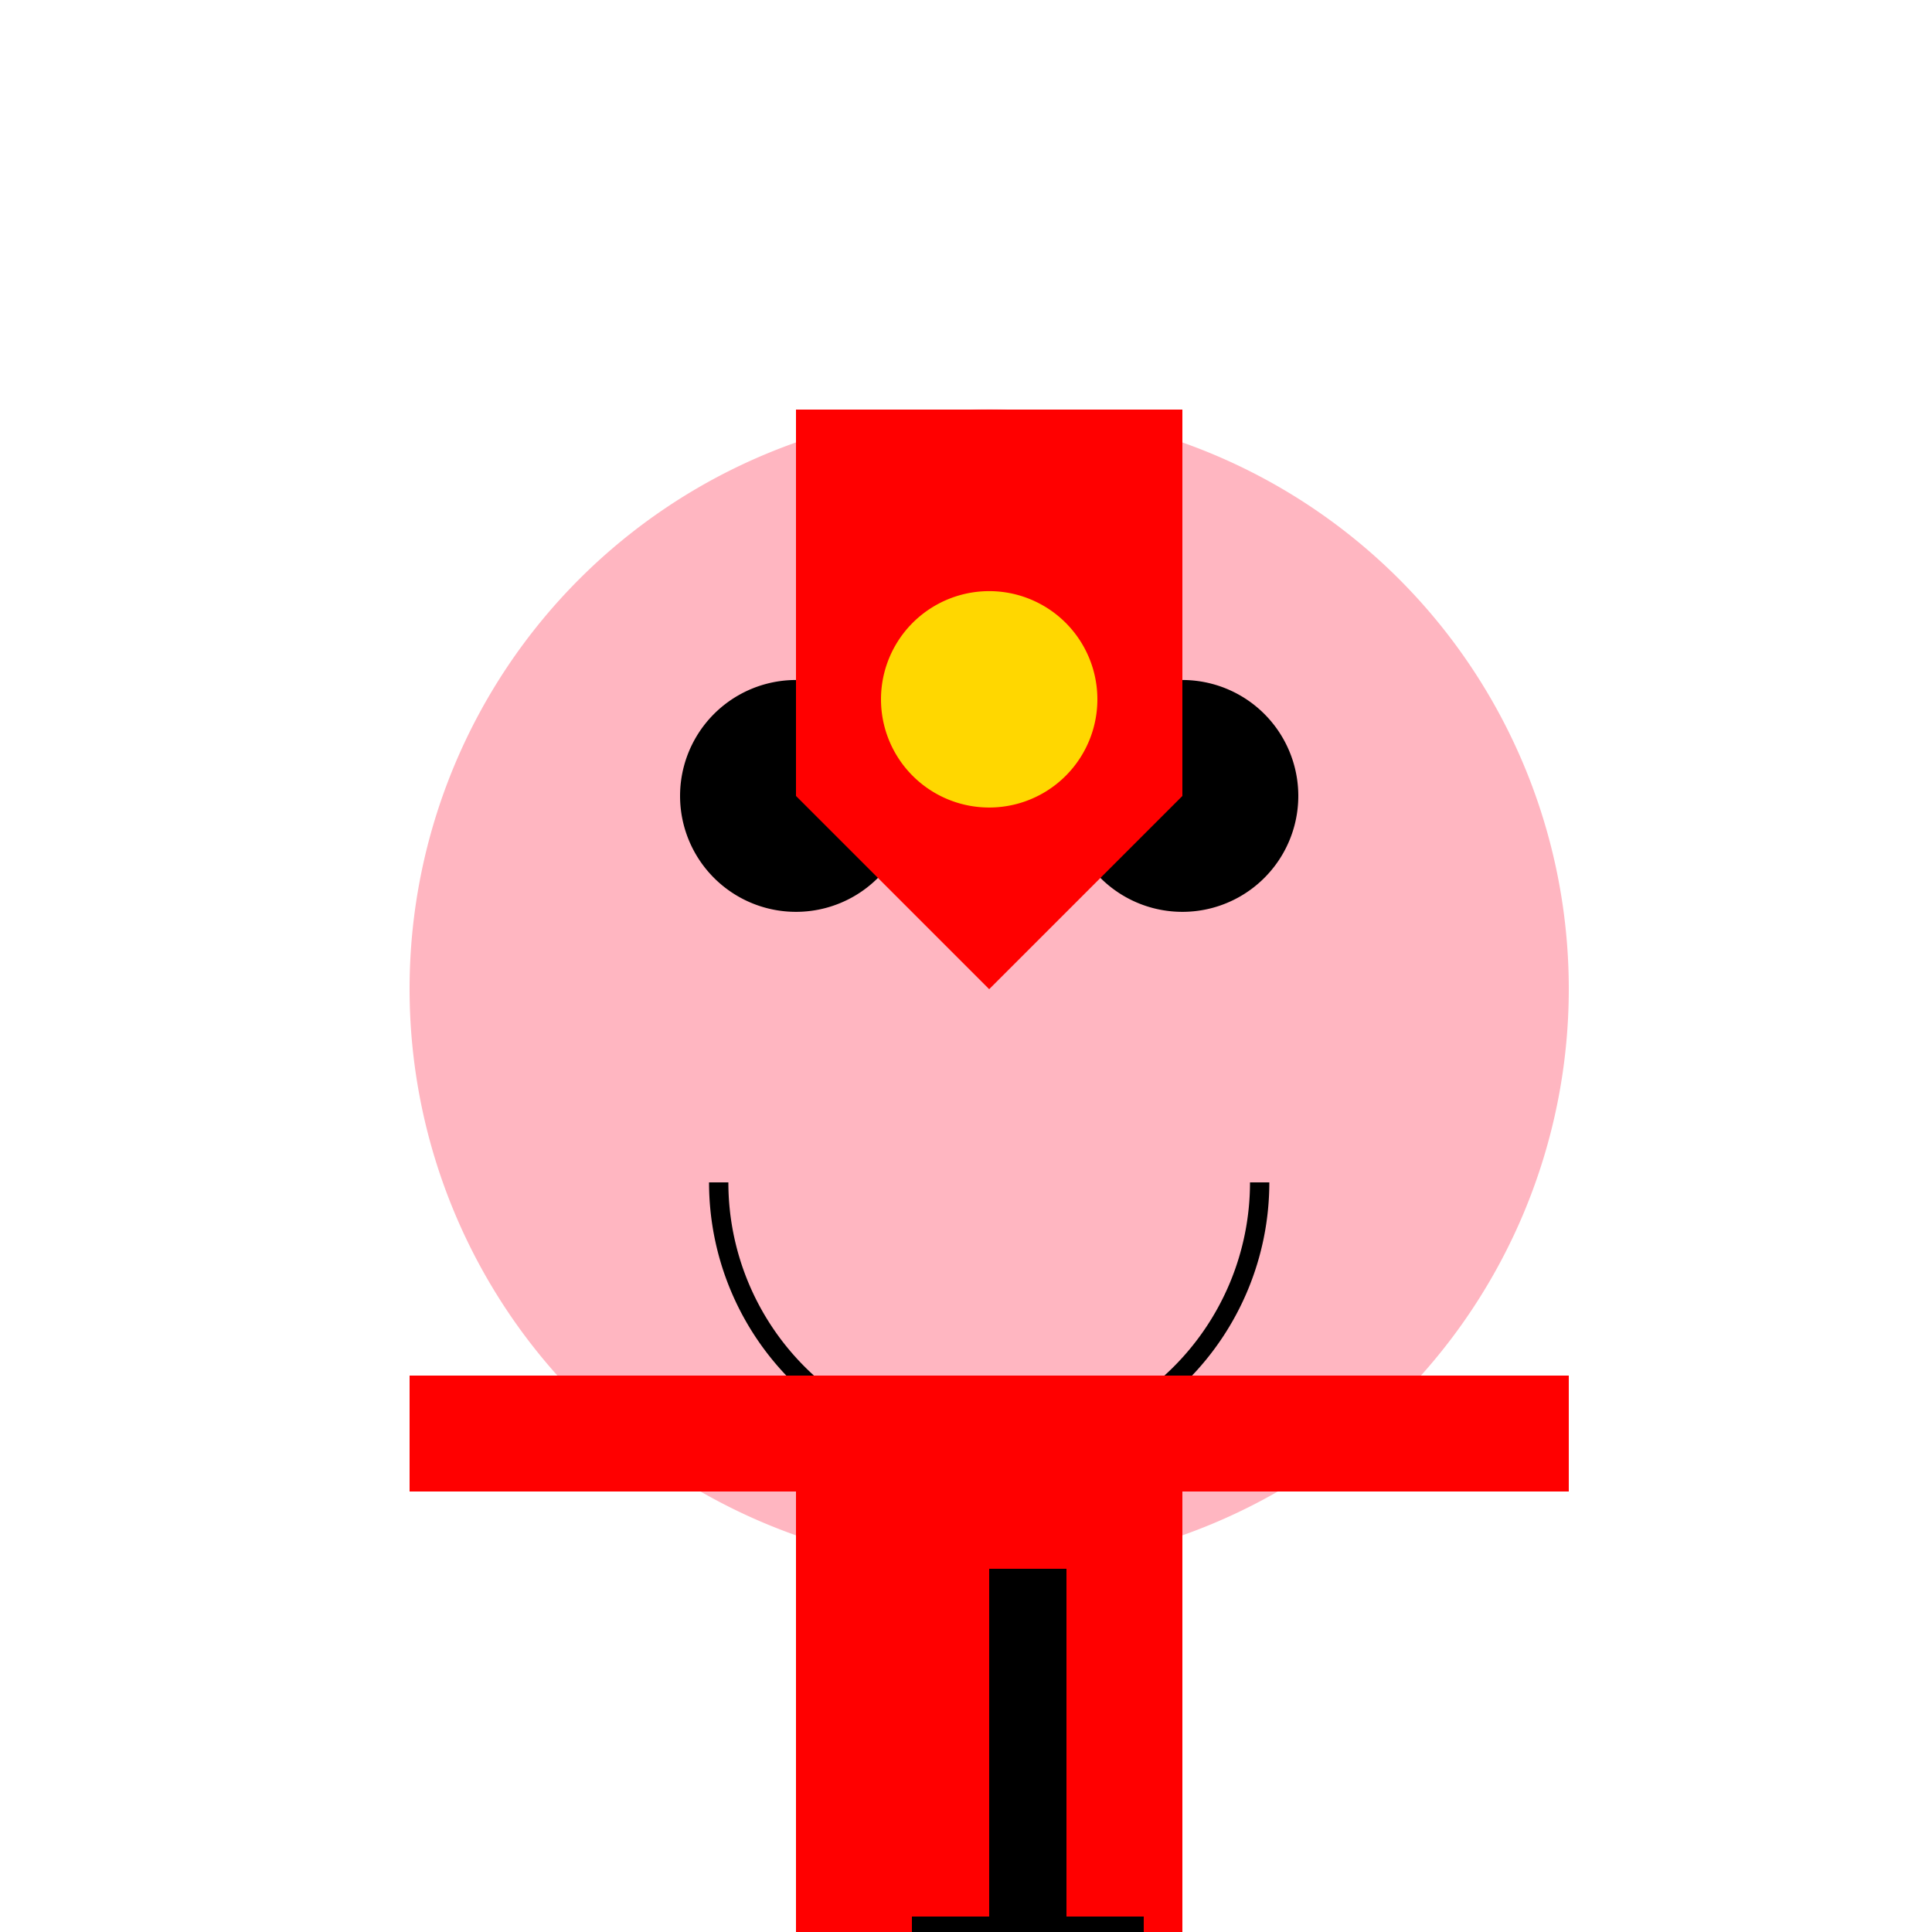 <!--

Generated by DrawGPT.
Free, open source, AI generated images in SVG, PNG, and HTML Canvas format.
https://drawgpt.ai

Created: 2023-12-15T22:57:07.462Z
Link: https://drawgpt.ai/prompt/101729/

-->
<svg xmlns="http://www.w3.org/2000/svg" xmlns:xlink="http://www.w3.org/1999/xlink" width="500" height="500"><defs/><g><rect fill="#ffffff" stroke="none" x="0" y="0" width="512" height="512"/><path fill="#ffb6c1" stroke="none" paint-order="stroke fill markers" d=" M 406 256 A 150 150 0 1 1 406 255.85"/><path fill="#000000" stroke="none" paint-order="stroke fill markers" d=" M 236 206 A 30 30 0 1 1 236 205.97"/><path fill="#000000" stroke="none" paint-order="stroke fill markers" d=" M 336 206 A 30 30 0 1 1 336 205.97"/><path fill="none" stroke="#000000" paint-order="fill stroke markers" d=" M 326 306 A 70 70 0 0 1 186 306" stroke-miterlimit="10" stroke-width="5" stroke-dasharray=""/><rect fill="#ff0000" stroke="none" x="206" y="356" width="100" height="150"/><rect fill="#ff0000" stroke="none" x="106" y="356" width="100" height="30"/><rect fill="#ff0000" stroke="none" x="306" y="356" width="100" height="30"/><rect fill="#000000" stroke="none" x="206" y="506" width="30" height="100"/><rect fill="#000000" stroke="none" x="276" y="506" width="30" height="100"/><path fill="#ff0000" stroke="none" paint-order="stroke fill markers" d=" M 206 106 L 306 106 L 306 206 L 256 256 L 206 206 Z"/><path fill="#ffd700" stroke="none" paint-order="stroke fill markers" d=" M 284 181 A 28 28 0 1 1 284 180.972"/><rect fill="#000000" stroke="none" x="256" y="406" width="20" height="100"/><rect fill="#000000" stroke="none" x="236" y="496" width="60" height="20"/></g></svg>